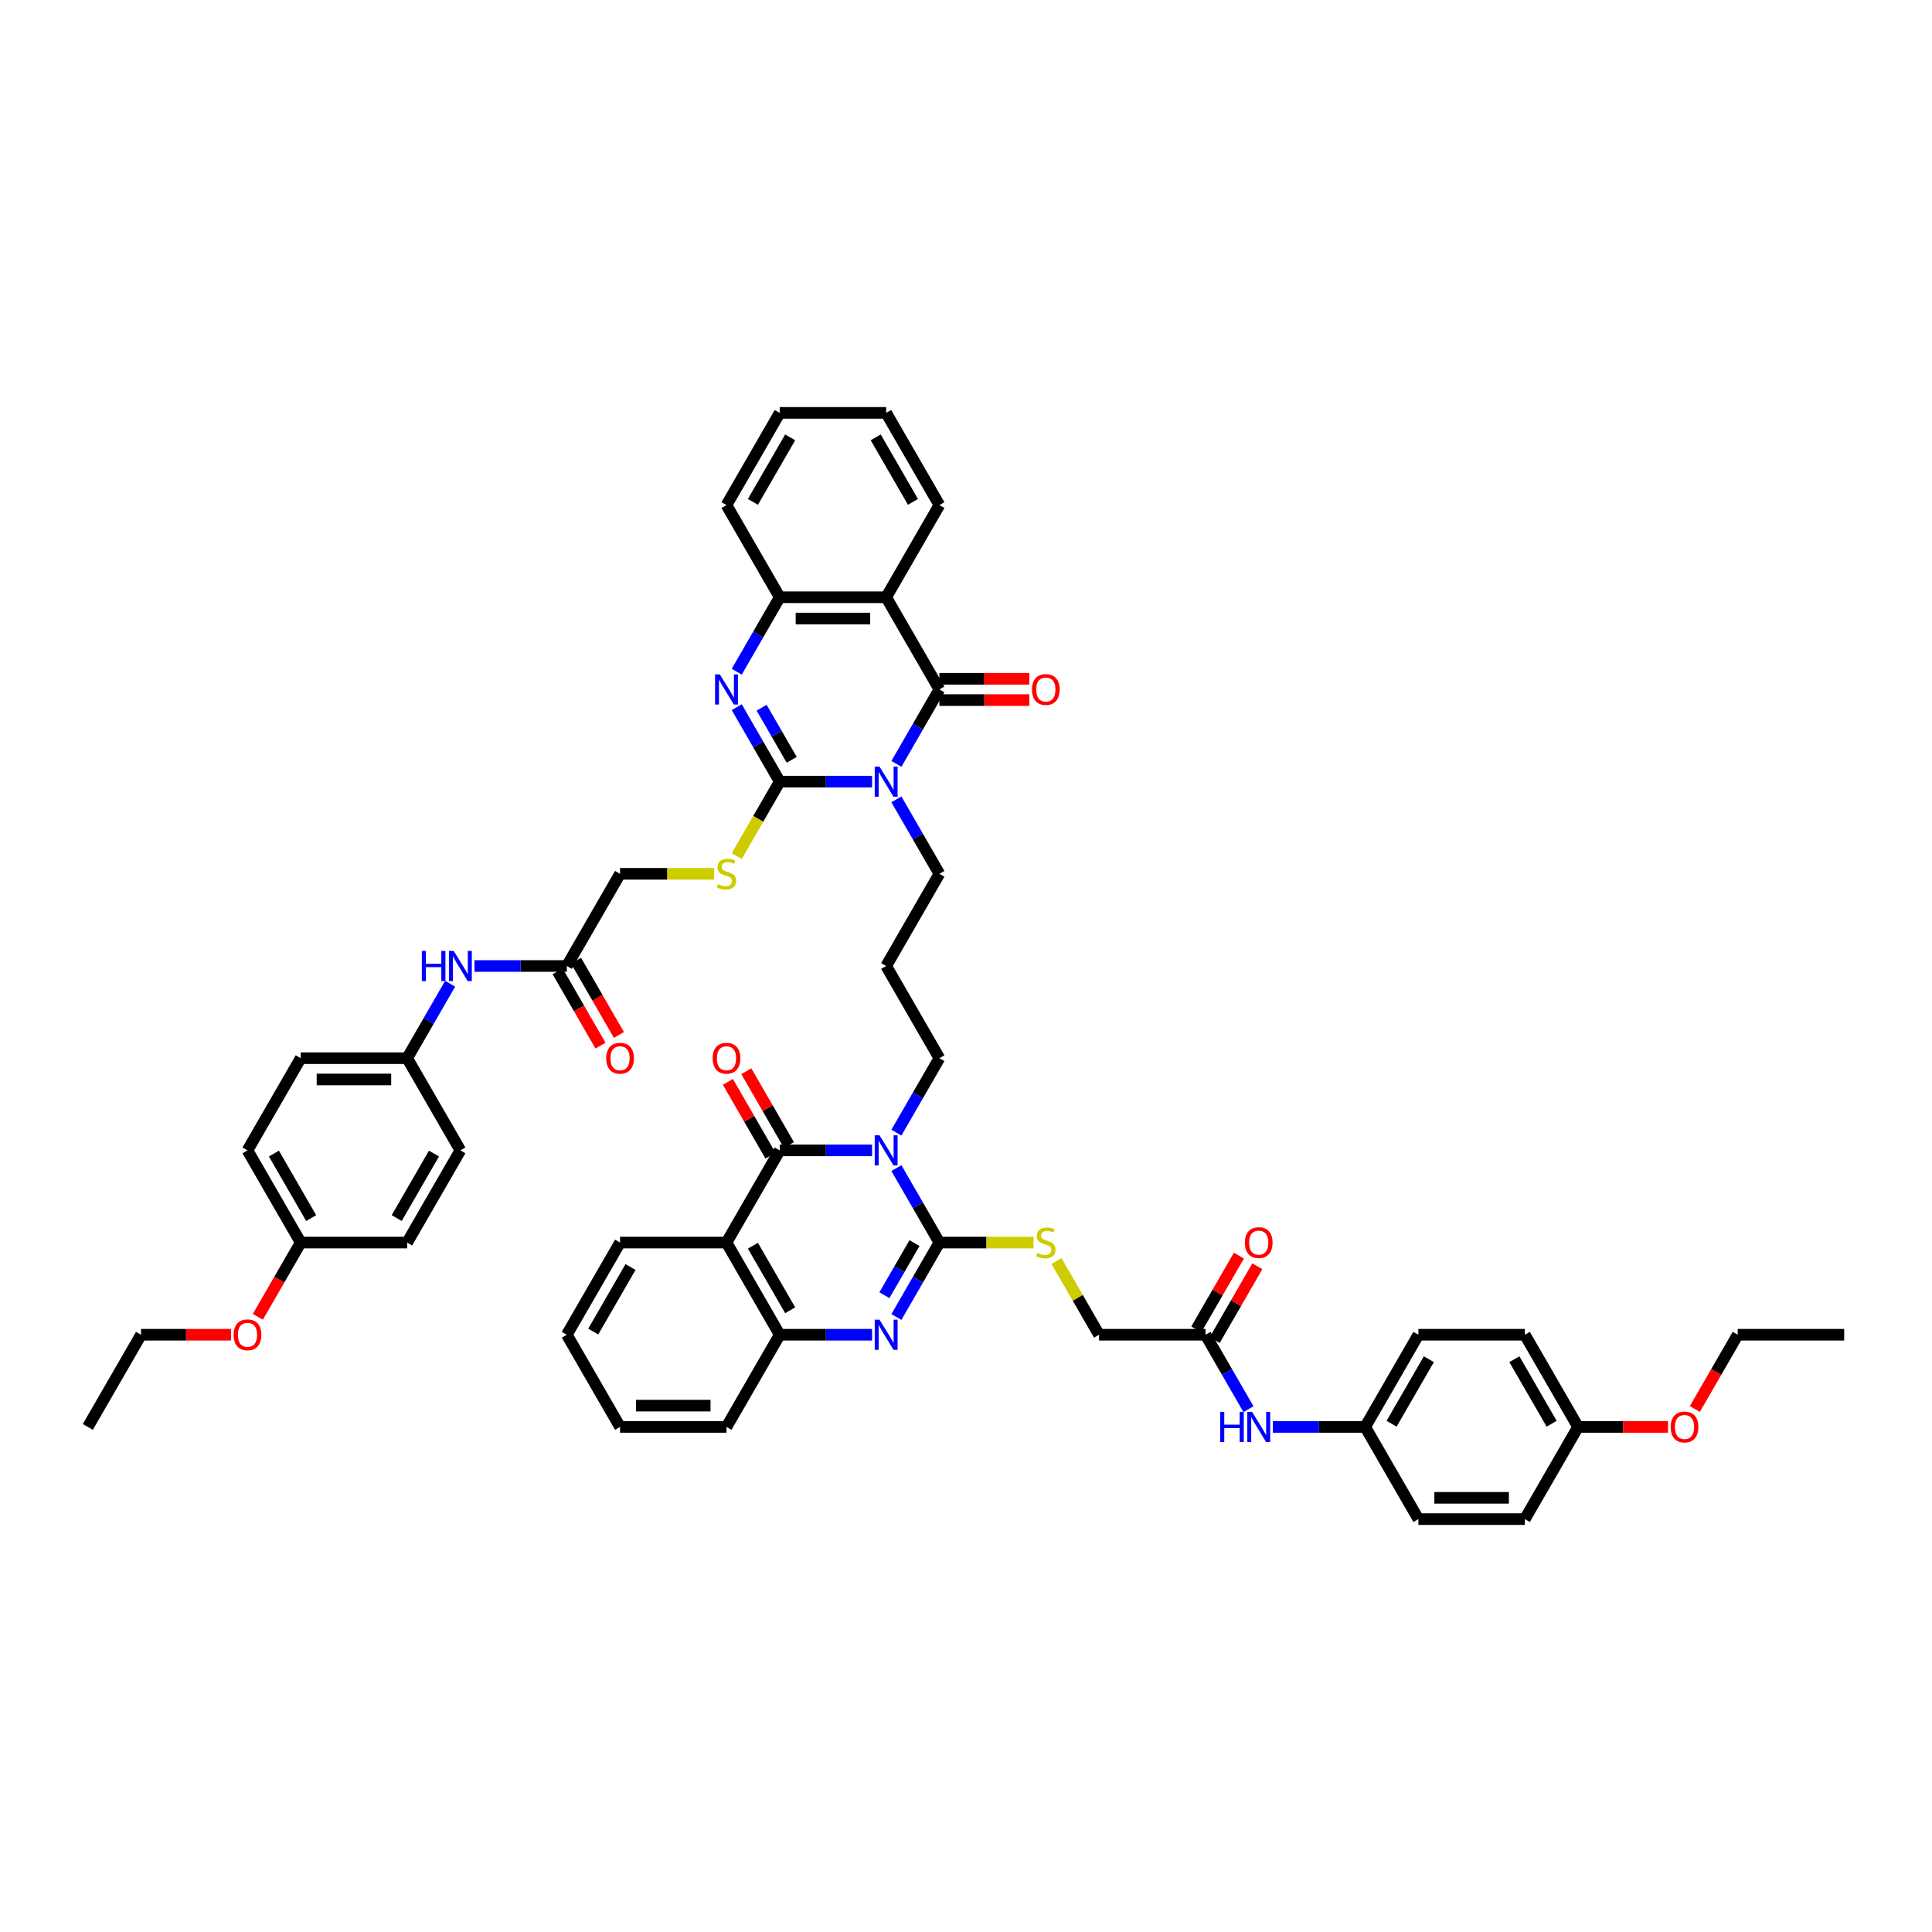 <?xml version='1.0' encoding='iso-8859-1'?>
<svg version='1.1' baseProfile='full'
              xmlns='http://www.w3.org/2000/svg'
                      xmlns:rdkit='http://www.rdkit.org/xml'
                      xmlns:xlink='http://www.w3.org/1999/xlink'
                  xml:space='preserve'
width='1000px' height='1000px' viewBox='0 0 1000 1000'>
<!-- END OF HEADER -->
<rect style='opacity:1.0;fill:#FFFFFF;stroke:none' width='1000' height='1000' x='0' y='0'> </rect>
<path class='bond-1' d='M 451.383,404.57 L 427.482,404.57' style='fill:none;fill-rule:evenodd;stroke:#0000FF;stroke-width:6px;stroke-linecap:butt;stroke-linejoin:miter;stroke-opacity:1' />
<path class='bond-1' d='M 427.482,404.57 L 403.581,404.57' style='fill:none;fill-rule:evenodd;stroke:#000000;stroke-width:6px;stroke-linecap:butt;stroke-linejoin:miter;stroke-opacity:1' />
<path class='bond-3' d='M 463.977,395.391 L 475.102,376.123' style='fill:none;fill-rule:evenodd;stroke:#0000FF;stroke-width:6px;stroke-linecap:butt;stroke-linejoin:miter;stroke-opacity:1' />
<path class='bond-3' d='M 475.102,376.123 L 486.226,356.855' style='fill:none;fill-rule:evenodd;stroke:#000000;stroke-width:6px;stroke-linecap:butt;stroke-linejoin:miter;stroke-opacity:1' />
<path class='bond-20' d='M 463.977,413.749 L 475.102,433.017' style='fill:none;fill-rule:evenodd;stroke:#0000FF;stroke-width:6px;stroke-linecap:butt;stroke-linejoin:miter;stroke-opacity:1' />
<path class='bond-20' d='M 475.102,433.017 L 486.226,452.285' style='fill:none;fill-rule:evenodd;stroke:#000000;stroke-width:6px;stroke-linecap:butt;stroke-linejoin:miter;stroke-opacity:1' />
<path class='bond-0' d='M 463.977,586.251 L 475.102,566.983' style='fill:none;fill-rule:evenodd;stroke:#0000FF;stroke-width:6px;stroke-linecap:butt;stroke-linejoin:miter;stroke-opacity:1' />
<path class='bond-0' d='M 475.102,566.983 L 486.226,547.715' style='fill:none;fill-rule:evenodd;stroke:#000000;stroke-width:6px;stroke-linecap:butt;stroke-linejoin:miter;stroke-opacity:1' />
<path class='bond-2' d='M 463.977,604.609 L 475.102,623.877' style='fill:none;fill-rule:evenodd;stroke:#0000FF;stroke-width:6px;stroke-linecap:butt;stroke-linejoin:miter;stroke-opacity:1' />
<path class='bond-2' d='M 475.102,623.877 L 486.226,643.145' style='fill:none;fill-rule:evenodd;stroke:#000000;stroke-width:6px;stroke-linecap:butt;stroke-linejoin:miter;stroke-opacity:1' />
<path class='bond-4' d='M 451.383,595.43 L 427.482,595.43' style='fill:none;fill-rule:evenodd;stroke:#0000FF;stroke-width:6px;stroke-linecap:butt;stroke-linejoin:miter;stroke-opacity:1' />
<path class='bond-4' d='M 427.482,595.43 L 403.581,595.43' style='fill:none;fill-rule:evenodd;stroke:#000000;stroke-width:6px;stroke-linecap:butt;stroke-linejoin:miter;stroke-opacity:1' />
<path class='bond-5' d='M 403.581,404.57 L 392.457,385.302' style='fill:none;fill-rule:evenodd;stroke:#000000;stroke-width:6px;stroke-linecap:butt;stroke-linejoin:miter;stroke-opacity:1' />
<path class='bond-5' d='M 392.457,385.302 L 381.333,366.034' style='fill:none;fill-rule:evenodd;stroke:#0000FF;stroke-width:6px;stroke-linecap:butt;stroke-linejoin:miter;stroke-opacity:1' />
<path class='bond-5' d='M 409.787,393.28 L 402,379.793' style='fill:none;fill-rule:evenodd;stroke:#000000;stroke-width:6px;stroke-linecap:butt;stroke-linejoin:miter;stroke-opacity:1' />
<path class='bond-5' d='M 402,379.793 L 394.213,366.305' style='fill:none;fill-rule:evenodd;stroke:#0000FF;stroke-width:6px;stroke-linecap:butt;stroke-linejoin:miter;stroke-opacity:1' />
<path class='bond-11' d='M 403.581,404.57 L 392.451,423.849' style='fill:none;fill-rule:evenodd;stroke:#000000;stroke-width:6px;stroke-linecap:butt;stroke-linejoin:miter;stroke-opacity:1' />
<path class='bond-11' d='M 392.451,423.849 L 381.32,443.128' style='fill:none;fill-rule:evenodd;stroke:#CCCC00;stroke-width:6px;stroke-linecap:butt;stroke-linejoin:miter;stroke-opacity:1' />
<path class='bond-6' d='M 486.226,643.145 L 475.102,662.413' style='fill:none;fill-rule:evenodd;stroke:#000000;stroke-width:6px;stroke-linecap:butt;stroke-linejoin:miter;stroke-opacity:1' />
<path class='bond-6' d='M 475.102,662.413 L 463.977,681.681' style='fill:none;fill-rule:evenodd;stroke:#0000FF;stroke-width:6px;stroke-linecap:butt;stroke-linejoin:miter;stroke-opacity:1' />
<path class='bond-6' d='M 473.346,643.415 L 465.559,656.903' style='fill:none;fill-rule:evenodd;stroke:#000000;stroke-width:6px;stroke-linecap:butt;stroke-linejoin:miter;stroke-opacity:1' />
<path class='bond-6' d='M 465.559,656.903 L 457.772,670.391' style='fill:none;fill-rule:evenodd;stroke:#0000FF;stroke-width:6px;stroke-linecap:butt;stroke-linejoin:miter;stroke-opacity:1' />
<path class='bond-12' d='M 486.226,643.145 L 510.584,643.145' style='fill:none;fill-rule:evenodd;stroke:#000000;stroke-width:6px;stroke-linecap:butt;stroke-linejoin:miter;stroke-opacity:1' />
<path class='bond-12' d='M 510.584,643.145 L 534.942,643.145' style='fill:none;fill-rule:evenodd;stroke:#CCCC00;stroke-width:6px;stroke-linecap:butt;stroke-linejoin:miter;stroke-opacity:1' />
<path class='bond-8' d='M 486.226,356.855 L 458.678,309.14' style='fill:none;fill-rule:evenodd;stroke:#000000;stroke-width:6px;stroke-linecap:butt;stroke-linejoin:miter;stroke-opacity:1' />
<path class='bond-15' d='M 486.226,362.365 L 509.504,362.365' style='fill:none;fill-rule:evenodd;stroke:#000000;stroke-width:6px;stroke-linecap:butt;stroke-linejoin:miter;stroke-opacity:1' />
<path class='bond-15' d='M 509.504,362.365 L 532.782,362.365' style='fill:none;fill-rule:evenodd;stroke:#FF0000;stroke-width:6px;stroke-linecap:butt;stroke-linejoin:miter;stroke-opacity:1' />
<path class='bond-15' d='M 486.226,351.346 L 509.504,351.346' style='fill:none;fill-rule:evenodd;stroke:#000000;stroke-width:6px;stroke-linecap:butt;stroke-linejoin:miter;stroke-opacity:1' />
<path class='bond-15' d='M 509.504,351.346 L 532.782,351.346' style='fill:none;fill-rule:evenodd;stroke:#FF0000;stroke-width:6px;stroke-linecap:butt;stroke-linejoin:miter;stroke-opacity:1' />
<path class='bond-7' d='M 403.581,595.43 L 376.033,643.145' style='fill:none;fill-rule:evenodd;stroke:#000000;stroke-width:6px;stroke-linecap:butt;stroke-linejoin:miter;stroke-opacity:1' />
<path class='bond-16' d='M 408.353,592.675 L 397.324,573.572' style='fill:none;fill-rule:evenodd;stroke:#000000;stroke-width:6px;stroke-linecap:butt;stroke-linejoin:miter;stroke-opacity:1' />
<path class='bond-16' d='M 397.324,573.572 L 386.295,554.47' style='fill:none;fill-rule:evenodd;stroke:#FF0000;stroke-width:6px;stroke-linecap:butt;stroke-linejoin:miter;stroke-opacity:1' />
<path class='bond-16' d='M 398.81,598.185 L 387.781,579.082' style='fill:none;fill-rule:evenodd;stroke:#000000;stroke-width:6px;stroke-linecap:butt;stroke-linejoin:miter;stroke-opacity:1' />
<path class='bond-16' d='M 387.781,579.082 L 376.752,559.979' style='fill:none;fill-rule:evenodd;stroke:#FF0000;stroke-width:6px;stroke-linecap:butt;stroke-linejoin:miter;stroke-opacity:1' />
<path class='bond-52' d='M 381.333,347.676 L 392.457,328.408' style='fill:none;fill-rule:evenodd;stroke:#0000FF;stroke-width:6px;stroke-linecap:butt;stroke-linejoin:miter;stroke-opacity:1' />
<path class='bond-52' d='M 392.457,328.408 L 403.581,309.14' style='fill:none;fill-rule:evenodd;stroke:#000000;stroke-width:6px;stroke-linecap:butt;stroke-linejoin:miter;stroke-opacity:1' />
<path class='bond-54' d='M 451.383,690.86 L 427.482,690.86' style='fill:none;fill-rule:evenodd;stroke:#0000FF;stroke-width:6px;stroke-linecap:butt;stroke-linejoin:miter;stroke-opacity:1' />
<path class='bond-54' d='M 427.482,690.86 L 403.581,690.86' style='fill:none;fill-rule:evenodd;stroke:#000000;stroke-width:6px;stroke-linecap:butt;stroke-linejoin:miter;stroke-opacity:1' />
<path class='bond-9' d='M 376.033,643.145 L 403.581,690.86' style='fill:none;fill-rule:evenodd;stroke:#000000;stroke-width:6px;stroke-linecap:butt;stroke-linejoin:miter;stroke-opacity:1' />
<path class='bond-9' d='M 389.708,644.792 L 408.992,678.193' style='fill:none;fill-rule:evenodd;stroke:#000000;stroke-width:6px;stroke-linecap:butt;stroke-linejoin:miter;stroke-opacity:1' />
<path class='bond-28' d='M 376.033,643.145 L 320.937,643.145' style='fill:none;fill-rule:evenodd;stroke:#000000;stroke-width:6px;stroke-linecap:butt;stroke-linejoin:miter;stroke-opacity:1' />
<path class='bond-10' d='M 458.678,309.14 L 403.581,309.14' style='fill:none;fill-rule:evenodd;stroke:#000000;stroke-width:6px;stroke-linecap:butt;stroke-linejoin:miter;stroke-opacity:1' />
<path class='bond-10' d='M 450.413,320.16 L 411.846,320.16' style='fill:none;fill-rule:evenodd;stroke:#000000;stroke-width:6px;stroke-linecap:butt;stroke-linejoin:miter;stroke-opacity:1' />
<path class='bond-29' d='M 458.678,309.14 L 486.226,261.426' style='fill:none;fill-rule:evenodd;stroke:#000000;stroke-width:6px;stroke-linecap:butt;stroke-linejoin:miter;stroke-opacity:1' />
<path class='bond-40' d='M 403.581,690.86 L 376.033,738.574' style='fill:none;fill-rule:evenodd;stroke:#000000;stroke-width:6px;stroke-linecap:butt;stroke-linejoin:miter;stroke-opacity:1' />
<path class='bond-41' d='M 403.581,309.14 L 376.033,261.426' style='fill:none;fill-rule:evenodd;stroke:#000000;stroke-width:6px;stroke-linecap:butt;stroke-linejoin:miter;stroke-opacity:1' />
<path class='bond-23' d='M 369.653,452.285 L 345.295,452.285' style='fill:none;fill-rule:evenodd;stroke:#CCCC00;stroke-width:6px;stroke-linecap:butt;stroke-linejoin:miter;stroke-opacity:1' />
<path class='bond-23' d='M 345.295,452.285 L 320.937,452.285' style='fill:none;fill-rule:evenodd;stroke:#000000;stroke-width:6px;stroke-linecap:butt;stroke-linejoin:miter;stroke-opacity:1' />
<path class='bond-24' d='M 546.851,652.72 L 557.861,671.79' style='fill:none;fill-rule:evenodd;stroke:#CCCC00;stroke-width:6px;stroke-linecap:butt;stroke-linejoin:miter;stroke-opacity:1' />
<path class='bond-24' d='M 557.861,671.79 L 568.871,690.86' style='fill:none;fill-rule:evenodd;stroke:#000000;stroke-width:6px;stroke-linecap:butt;stroke-linejoin:miter;stroke-opacity:1' />
<path class='bond-13' d='M 293.388,500 L 320.937,452.285' style='fill:none;fill-rule:evenodd;stroke:#000000;stroke-width:6px;stroke-linecap:butt;stroke-linejoin:miter;stroke-opacity:1' />
<path class='bond-17' d='M 293.388,500 L 269.488,500' style='fill:none;fill-rule:evenodd;stroke:#000000;stroke-width:6px;stroke-linecap:butt;stroke-linejoin:miter;stroke-opacity:1' />
<path class='bond-17' d='M 269.488,500 L 245.587,500' style='fill:none;fill-rule:evenodd;stroke:#0000FF;stroke-width:6px;stroke-linecap:butt;stroke-linejoin:miter;stroke-opacity:1' />
<path class='bond-22' d='M 288.617,502.755 L 299.716,521.979' style='fill:none;fill-rule:evenodd;stroke:#000000;stroke-width:6px;stroke-linecap:butt;stroke-linejoin:miter;stroke-opacity:1' />
<path class='bond-22' d='M 299.716,521.979 L 310.815,541.203' style='fill:none;fill-rule:evenodd;stroke:#FF0000;stroke-width:6px;stroke-linecap:butt;stroke-linejoin:miter;stroke-opacity:1' />
<path class='bond-22' d='M 298.16,497.245 L 309.259,516.469' style='fill:none;fill-rule:evenodd;stroke:#000000;stroke-width:6px;stroke-linecap:butt;stroke-linejoin:miter;stroke-opacity:1' />
<path class='bond-22' d='M 309.259,516.469 L 320.358,535.693' style='fill:none;fill-rule:evenodd;stroke:#FF0000;stroke-width:6px;stroke-linecap:butt;stroke-linejoin:miter;stroke-opacity:1' />
<path class='bond-14' d='M 623.967,690.86 L 568.871,690.86' style='fill:none;fill-rule:evenodd;stroke:#000000;stroke-width:6px;stroke-linecap:butt;stroke-linejoin:miter;stroke-opacity:1' />
<path class='bond-18' d='M 623.967,690.86 L 635.091,710.128' style='fill:none;fill-rule:evenodd;stroke:#000000;stroke-width:6px;stroke-linecap:butt;stroke-linejoin:miter;stroke-opacity:1' />
<path class='bond-18' d='M 635.091,710.128 L 646.216,729.395' style='fill:none;fill-rule:evenodd;stroke:#0000FF;stroke-width:6px;stroke-linecap:butt;stroke-linejoin:miter;stroke-opacity:1' />
<path class='bond-21' d='M 628.738,693.614 L 639.767,674.512' style='fill:none;fill-rule:evenodd;stroke:#000000;stroke-width:6px;stroke-linecap:butt;stroke-linejoin:miter;stroke-opacity:1' />
<path class='bond-21' d='M 639.767,674.512 L 650.796,655.409' style='fill:none;fill-rule:evenodd;stroke:#FF0000;stroke-width:6px;stroke-linecap:butt;stroke-linejoin:miter;stroke-opacity:1' />
<path class='bond-21' d='M 619.195,688.105 L 630.224,669.002' style='fill:none;fill-rule:evenodd;stroke:#000000;stroke-width:6px;stroke-linecap:butt;stroke-linejoin:miter;stroke-opacity:1' />
<path class='bond-21' d='M 630.224,669.002 L 641.253,649.9' style='fill:none;fill-rule:evenodd;stroke:#FF0000;stroke-width:6px;stroke-linecap:butt;stroke-linejoin:miter;stroke-opacity:1' />
<path class='bond-27' d='M 232.992,509.179 L 221.868,528.447' style='fill:none;fill-rule:evenodd;stroke:#0000FF;stroke-width:6px;stroke-linecap:butt;stroke-linejoin:miter;stroke-opacity:1' />
<path class='bond-27' d='M 221.868,528.447 L 210.744,547.715' style='fill:none;fill-rule:evenodd;stroke:#000000;stroke-width:6px;stroke-linecap:butt;stroke-linejoin:miter;stroke-opacity:1' />
<path class='bond-26' d='M 658.81,738.574 L 682.711,738.574' style='fill:none;fill-rule:evenodd;stroke:#0000FF;stroke-width:6px;stroke-linecap:butt;stroke-linejoin:miter;stroke-opacity:1' />
<path class='bond-26' d='M 682.711,738.574 L 706.612,738.574' style='fill:none;fill-rule:evenodd;stroke:#000000;stroke-width:6px;stroke-linecap:butt;stroke-linejoin:miter;stroke-opacity:1' />
<path class='bond-19' d='M 486.226,547.715 L 458.678,500' style='fill:none;fill-rule:evenodd;stroke:#000000;stroke-width:6px;stroke-linecap:butt;stroke-linejoin:miter;stroke-opacity:1' />
<path class='bond-25' d='M 486.226,452.285 L 458.678,500' style='fill:none;fill-rule:evenodd;stroke:#000000;stroke-width:6px;stroke-linecap:butt;stroke-linejoin:miter;stroke-opacity:1' />
<path class='bond-33' d='M 706.612,738.574 L 734.16,786.289' style='fill:none;fill-rule:evenodd;stroke:#000000;stroke-width:6px;stroke-linecap:butt;stroke-linejoin:miter;stroke-opacity:1' />
<path class='bond-35' d='M 706.612,738.574 L 734.16,690.86' style='fill:none;fill-rule:evenodd;stroke:#000000;stroke-width:6px;stroke-linecap:butt;stroke-linejoin:miter;stroke-opacity:1' />
<path class='bond-35' d='M 720.287,736.927 L 739.571,703.526' style='fill:none;fill-rule:evenodd;stroke:#000000;stroke-width:6px;stroke-linecap:butt;stroke-linejoin:miter;stroke-opacity:1' />
<path class='bond-32' d='M 210.744,547.715 L 238.292,595.43' style='fill:none;fill-rule:evenodd;stroke:#000000;stroke-width:6px;stroke-linecap:butt;stroke-linejoin:miter;stroke-opacity:1' />
<path class='bond-34' d='M 210.744,547.715 L 155.647,547.715' style='fill:none;fill-rule:evenodd;stroke:#000000;stroke-width:6px;stroke-linecap:butt;stroke-linejoin:miter;stroke-opacity:1' />
<path class='bond-34' d='M 202.479,558.734 L 163.912,558.734' style='fill:none;fill-rule:evenodd;stroke:#000000;stroke-width:6px;stroke-linecap:butt;stroke-linejoin:miter;stroke-opacity:1' />
<path class='bond-46' d='M 320.937,643.145 L 293.388,690.86' style='fill:none;fill-rule:evenodd;stroke:#000000;stroke-width:6px;stroke-linecap:butt;stroke-linejoin:miter;stroke-opacity:1' />
<path class='bond-46' d='M 326.347,655.812 L 307.064,689.212' style='fill:none;fill-rule:evenodd;stroke:#000000;stroke-width:6px;stroke-linecap:butt;stroke-linejoin:miter;stroke-opacity:1' />
<path class='bond-47' d='M 486.226,261.426 L 458.678,213.711' style='fill:none;fill-rule:evenodd;stroke:#000000;stroke-width:6px;stroke-linecap:butt;stroke-linejoin:miter;stroke-opacity:1' />
<path class='bond-47' d='M 472.551,259.778 L 453.267,226.377' style='fill:none;fill-rule:evenodd;stroke:#000000;stroke-width:6px;stroke-linecap:butt;stroke-linejoin:miter;stroke-opacity:1' />
<path class='bond-30' d='M 155.647,643.145 L 128.099,595.43' style='fill:none;fill-rule:evenodd;stroke:#000000;stroke-width:6px;stroke-linecap:butt;stroke-linejoin:miter;stroke-opacity:1' />
<path class='bond-30' d='M 161.058,630.478 L 141.774,597.077' style='fill:none;fill-rule:evenodd;stroke:#000000;stroke-width:6px;stroke-linecap:butt;stroke-linejoin:miter;stroke-opacity:1' />
<path class='bond-42' d='M 155.647,643.145 L 144.548,662.369' style='fill:none;fill-rule:evenodd;stroke:#000000;stroke-width:6px;stroke-linecap:butt;stroke-linejoin:miter;stroke-opacity:1' />
<path class='bond-42' d='M 144.548,662.369 L 133.45,681.592' style='fill:none;fill-rule:evenodd;stroke:#FF0000;stroke-width:6px;stroke-linecap:butt;stroke-linejoin:miter;stroke-opacity:1' />
<path class='bond-55' d='M 155.647,643.145 L 210.744,643.145' style='fill:none;fill-rule:evenodd;stroke:#000000;stroke-width:6px;stroke-linecap:butt;stroke-linejoin:miter;stroke-opacity:1' />
<path class='bond-31' d='M 816.804,738.574 L 789.256,690.86' style='fill:none;fill-rule:evenodd;stroke:#000000;stroke-width:6px;stroke-linecap:butt;stroke-linejoin:miter;stroke-opacity:1' />
<path class='bond-31' d='M 803.129,736.927 L 783.845,703.526' style='fill:none;fill-rule:evenodd;stroke:#000000;stroke-width:6px;stroke-linecap:butt;stroke-linejoin:miter;stroke-opacity:1' />
<path class='bond-43' d='M 816.804,738.574 L 840.083,738.574' style='fill:none;fill-rule:evenodd;stroke:#000000;stroke-width:6px;stroke-linecap:butt;stroke-linejoin:miter;stroke-opacity:1' />
<path class='bond-43' d='M 840.083,738.574 L 863.361,738.574' style='fill:none;fill-rule:evenodd;stroke:#FF0000;stroke-width:6px;stroke-linecap:butt;stroke-linejoin:miter;stroke-opacity:1' />
<path class='bond-57' d='M 816.804,738.574 L 789.256,786.289' style='fill:none;fill-rule:evenodd;stroke:#000000;stroke-width:6px;stroke-linecap:butt;stroke-linejoin:miter;stroke-opacity:1' />
<path class='bond-39' d='M 238.292,595.43 L 210.744,643.145' style='fill:none;fill-rule:evenodd;stroke:#000000;stroke-width:6px;stroke-linecap:butt;stroke-linejoin:miter;stroke-opacity:1' />
<path class='bond-39' d='M 224.617,597.077 L 205.333,630.478' style='fill:none;fill-rule:evenodd;stroke:#000000;stroke-width:6px;stroke-linecap:butt;stroke-linejoin:miter;stroke-opacity:1' />
<path class='bond-36' d='M 734.16,786.289 L 789.256,786.289' style='fill:none;fill-rule:evenodd;stroke:#000000;stroke-width:6px;stroke-linecap:butt;stroke-linejoin:miter;stroke-opacity:1' />
<path class='bond-36' d='M 742.424,775.27 L 780.992,775.27' style='fill:none;fill-rule:evenodd;stroke:#000000;stroke-width:6px;stroke-linecap:butt;stroke-linejoin:miter;stroke-opacity:1' />
<path class='bond-37' d='M 155.647,547.715 L 128.099,595.43' style='fill:none;fill-rule:evenodd;stroke:#000000;stroke-width:6px;stroke-linecap:butt;stroke-linejoin:miter;stroke-opacity:1' />
<path class='bond-38' d='M 734.16,690.86 L 789.256,690.86' style='fill:none;fill-rule:evenodd;stroke:#000000;stroke-width:6px;stroke-linecap:butt;stroke-linejoin:miter;stroke-opacity:1' />
<path class='bond-56' d='M 376.033,738.574 L 320.937,738.574' style='fill:none;fill-rule:evenodd;stroke:#000000;stroke-width:6px;stroke-linecap:butt;stroke-linejoin:miter;stroke-opacity:1' />
<path class='bond-56' d='M 367.769,727.555 L 329.201,727.555' style='fill:none;fill-rule:evenodd;stroke:#000000;stroke-width:6px;stroke-linecap:butt;stroke-linejoin:miter;stroke-opacity:1' />
<path class='bond-53' d='M 376.033,261.426 L 403.581,213.711' style='fill:none;fill-rule:evenodd;stroke:#000000;stroke-width:6px;stroke-linecap:butt;stroke-linejoin:miter;stroke-opacity:1' />
<path class='bond-53' d='M 389.708,259.778 L 408.992,226.377' style='fill:none;fill-rule:evenodd;stroke:#000000;stroke-width:6px;stroke-linecap:butt;stroke-linejoin:miter;stroke-opacity:1' />
<path class='bond-44' d='M 119.559,690.86 L 96.281,690.86' style='fill:none;fill-rule:evenodd;stroke:#FF0000;stroke-width:6px;stroke-linecap:butt;stroke-linejoin:miter;stroke-opacity:1' />
<path class='bond-44' d='M 96.281,690.86 L 73.003,690.86' style='fill:none;fill-rule:evenodd;stroke:#000000;stroke-width:6px;stroke-linecap:butt;stroke-linejoin:miter;stroke-opacity:1' />
<path class='bond-45' d='M 877.251,729.307 L 888.35,710.083' style='fill:none;fill-rule:evenodd;stroke:#FF0000;stroke-width:6px;stroke-linecap:butt;stroke-linejoin:miter;stroke-opacity:1' />
<path class='bond-45' d='M 888.35,710.083 L 899.449,690.86' style='fill:none;fill-rule:evenodd;stroke:#000000;stroke-width:6px;stroke-linecap:butt;stroke-linejoin:miter;stroke-opacity:1' />
<path class='bond-50' d='M 73.003,690.86 L 45.455,738.574' style='fill:none;fill-rule:evenodd;stroke:#000000;stroke-width:6px;stroke-linecap:butt;stroke-linejoin:miter;stroke-opacity:1' />
<path class='bond-51' d='M 899.449,690.86 L 954.545,690.86' style='fill:none;fill-rule:evenodd;stroke:#000000;stroke-width:6px;stroke-linecap:butt;stroke-linejoin:miter;stroke-opacity:1' />
<path class='bond-48' d='M 293.388,690.86 L 320.937,738.574' style='fill:none;fill-rule:evenodd;stroke:#000000;stroke-width:6px;stroke-linecap:butt;stroke-linejoin:miter;stroke-opacity:1' />
<path class='bond-49' d='M 458.678,213.711 L 403.581,213.711' style='fill:none;fill-rule:evenodd;stroke:#000000;stroke-width:6px;stroke-linecap:butt;stroke-linejoin:miter;stroke-opacity:1' />
<path  class='atom-0' d='M 455.229 396.769
L 460.342 405.033
Q 460.848 405.848, 461.664 407.325
Q 462.479 408.802, 462.523 408.89
L 462.523 396.769
L 464.595 396.769
L 464.595 412.372
L 462.457 412.372
L 456.97 403.336
Q 456.331 402.278, 455.647 401.066
Q 454.986 399.854, 454.788 399.479
L 454.788 412.372
L 452.76 412.372
L 452.76 396.769
L 455.229 396.769
' fill='#0000FF'/>
<path  class='atom-1' d='M 455.229 587.628
L 460.342 595.893
Q 460.848 596.708, 461.664 598.185
Q 462.479 599.661, 462.523 599.749
L 462.523 587.628
L 464.595 587.628
L 464.595 603.231
L 462.457 603.231
L 456.97 594.196
Q 456.331 593.138, 455.647 591.926
Q 454.986 590.714, 454.788 590.339
L 454.788 603.231
L 452.76 603.231
L 452.76 587.628
L 455.229 587.628
' fill='#0000FF'/>
<path  class='atom-6' d='M 372.584 349.054
L 377.697 357.318
Q 378.204 358.134, 379.019 359.61
Q 379.835 361.087, 379.879 361.175
L 379.879 349.054
L 381.95 349.054
L 381.95 364.657
L 379.813 364.657
L 374.325 355.621
Q 373.686 354.563, 373.003 353.351
Q 372.342 352.139, 372.143 351.764
L 372.143 364.657
L 370.116 364.657
L 370.116 349.054
L 372.584 349.054
' fill='#0000FF'/>
<path  class='atom-7' d='M 455.229 683.058
L 460.342 691.322
Q 460.848 692.138, 461.664 693.614
Q 462.479 695.091, 462.523 695.179
L 462.523 683.058
L 464.595 683.058
L 464.595 698.661
L 462.457 698.661
L 456.97 689.625
Q 456.331 688.568, 455.647 687.355
Q 454.986 686.143, 454.788 685.769
L 454.788 698.661
L 452.76 698.661
L 452.76 683.058
L 455.229 683.058
' fill='#0000FF'/>
<path  class='atom-12' d='M 371.625 457.64
Q 371.802 457.707, 372.529 458.015
Q 373.256 458.324, 374.05 458.522
Q 374.865 458.698, 375.658 458.698
Q 377.135 458.698, 377.994 457.993
Q 378.854 457.266, 378.854 456.01
Q 378.854 455.15, 378.413 454.621
Q 377.994 454.092, 377.333 453.806
Q 376.672 453.519, 375.57 453.189
Q 374.182 452.77, 373.344 452.373
Q 372.529 451.977, 371.934 451.139
Q 371.361 450.302, 371.361 448.891
Q 371.361 446.93, 372.683 445.718
Q 374.028 444.505, 376.672 444.505
Q 378.479 444.505, 380.529 445.365
L 380.022 447.062
Q 378.149 446.291, 376.738 446.291
Q 375.218 446.291, 374.38 446.93
Q 373.543 447.547, 373.565 448.627
Q 373.565 449.464, 373.983 449.971
Q 374.424 450.478, 375.041 450.764
Q 375.68 451.051, 376.738 451.382
Q 378.149 451.822, 378.986 452.263
Q 379.824 452.704, 380.419 453.607
Q 381.036 454.489, 381.036 456.01
Q 381.036 458.169, 379.581 459.337
Q 378.149 460.483, 375.747 460.483
Q 374.358 460.483, 373.3 460.175
Q 372.264 459.888, 371.03 459.382
L 371.625 457.64
' fill='#CCCC00'/>
<path  class='atom-13' d='M 536.915 648.5
Q 537.091 648.566, 537.818 648.875
Q 538.545 649.183, 539.339 649.382
Q 540.154 649.558, 540.948 649.558
Q 542.424 649.558, 543.284 648.853
Q 544.143 648.125, 544.143 646.869
Q 544.143 646.01, 543.702 645.481
Q 543.284 644.952, 542.623 644.665
Q 541.961 644.379, 540.86 644.048
Q 539.471 643.63, 538.634 643.233
Q 537.818 642.836, 537.223 641.999
Q 536.65 641.161, 536.65 639.751
Q 536.65 637.789, 537.972 636.577
Q 539.317 635.365, 541.961 635.365
Q 543.769 635.365, 545.818 636.225
L 545.311 637.922
Q 543.438 637.15, 542.028 637.15
Q 540.507 637.15, 539.669 637.789
Q 538.832 638.406, 538.854 639.486
Q 538.854 640.324, 539.273 640.831
Q 539.713 641.338, 540.331 641.624
Q 540.97 641.911, 542.028 642.241
Q 543.438 642.682, 544.275 643.123
Q 545.113 643.563, 545.708 644.467
Q 546.325 645.349, 546.325 646.869
Q 546.325 649.029, 544.871 650.197
Q 543.438 651.343, 541.036 651.343
Q 539.647 651.343, 538.59 651.035
Q 537.554 650.748, 536.32 650.241
L 536.915 648.5
' fill='#CCCC00'/>
<path  class='atom-16' d='M 534.16 356.899
Q 534.16 353.153, 536.011 351.059
Q 537.862 348.965, 541.322 348.965
Q 544.782 348.965, 546.634 351.059
Q 548.485 353.153, 548.485 356.899
Q 548.485 360.69, 546.612 362.85
Q 544.738 364.988, 541.322 364.988
Q 537.884 364.988, 536.011 362.85
Q 534.16 360.712, 534.16 356.899
M 541.322 363.224
Q 543.702 363.224, 544.981 361.638
Q 546.281 360.029, 546.281 356.899
Q 546.281 353.836, 544.981 352.293
Q 543.702 350.729, 541.322 350.729
Q 538.942 350.729, 537.642 352.271
Q 536.364 353.814, 536.364 356.899
Q 536.364 360.051, 537.642 361.638
Q 538.942 363.224, 541.322 363.224
' fill='#FF0000'/>
<path  class='atom-17' d='M 368.871 547.759
Q 368.871 544.012, 370.722 541.919
Q 372.573 539.825, 376.033 539.825
Q 379.493 539.825, 381.344 541.919
Q 383.196 544.012, 383.196 547.759
Q 383.196 551.55, 381.322 553.709
Q 379.449 555.847, 376.033 555.847
Q 372.595 555.847, 370.722 553.709
Q 368.871 551.572, 368.871 547.759
M 376.033 554.084
Q 378.413 554.084, 379.691 552.497
Q 380.992 550.888, 380.992 547.759
Q 380.992 544.696, 379.691 543.153
Q 378.413 541.588, 376.033 541.588
Q 373.653 541.588, 372.353 543.131
Q 371.074 544.674, 371.074 547.759
Q 371.074 550.91, 372.353 552.497
Q 373.653 554.084, 376.033 554.084
' fill='#FF0000'/>
<path  class='atom-18' d='M 218.336 492.198
L 220.452 492.198
L 220.452 498.832
L 228.43 498.832
L 228.43 492.198
L 230.545 492.198
L 230.545 507.802
L 228.43 507.802
L 228.43 500.595
L 220.452 500.595
L 220.452 507.802
L 218.336 507.802
L 218.336 492.198
' fill='#0000FF'/>
<path  class='atom-18' d='M 234.843 492.198
L 239.956 500.463
Q 240.463 501.278, 241.278 502.755
Q 242.094 504.231, 242.138 504.32
L 242.138 492.198
L 244.209 492.198
L 244.209 507.802
L 242.072 507.802
L 236.584 498.766
Q 235.945 497.708, 235.262 496.496
Q 234.601 495.284, 234.402 494.909
L 234.402 507.802
L 232.375 507.802
L 232.375 492.198
L 234.843 492.198
' fill='#0000FF'/>
<path  class='atom-19' d='M 631.559 730.773
L 633.675 730.773
L 633.675 737.406
L 641.653 737.406
L 641.653 730.773
L 643.769 730.773
L 643.769 746.376
L 641.653 746.376
L 641.653 739.17
L 633.675 739.17
L 633.675 746.376
L 631.559 746.376
L 631.559 730.773
' fill='#0000FF'/>
<path  class='atom-19' d='M 648.066 730.773
L 653.179 739.037
Q 653.686 739.853, 654.501 741.329
Q 655.317 742.806, 655.361 742.894
L 655.361 730.773
L 657.433 730.773
L 657.433 746.376
L 655.295 746.376
L 649.807 737.34
Q 649.168 736.282, 648.485 735.07
Q 647.824 733.858, 647.625 733.484
L 647.625 746.376
L 645.598 746.376
L 645.598 730.773
L 648.066 730.773
' fill='#0000FF'/>
<path  class='atom-22' d='M 644.353 643.189
Q 644.353 639.442, 646.204 637.349
Q 648.055 635.255, 651.515 635.255
Q 654.975 635.255, 656.826 637.349
Q 658.678 639.442, 658.678 643.189
Q 658.678 646.979, 656.804 649.139
Q 654.931 651.277, 651.515 651.277
Q 648.077 651.277, 646.204 649.139
Q 644.353 647.001, 644.353 643.189
M 651.515 649.514
Q 653.895 649.514, 655.174 647.927
Q 656.474 646.318, 656.474 643.189
Q 656.474 640.125, 655.174 638.583
Q 653.895 637.018, 651.515 637.018
Q 649.135 637.018, 647.835 638.561
Q 646.556 640.103, 646.556 643.189
Q 646.556 646.34, 647.835 647.927
Q 649.135 649.514, 651.515 649.514
' fill='#FF0000'/>
<path  class='atom-23' d='M 313.774 547.759
Q 313.774 544.012, 315.625 541.919
Q 317.477 539.825, 320.937 539.825
Q 324.397 539.825, 326.248 541.919
Q 328.099 544.012, 328.099 547.759
Q 328.099 551.55, 326.226 553.709
Q 324.353 555.847, 320.937 555.847
Q 317.499 555.847, 315.625 553.709
Q 313.774 551.572, 313.774 547.759
M 320.937 554.084
Q 323.317 554.084, 324.595 552.497
Q 325.895 550.888, 325.895 547.759
Q 325.895 544.696, 324.595 543.153
Q 323.317 541.588, 320.937 541.588
Q 318.556 541.588, 317.256 543.131
Q 315.978 544.674, 315.978 547.759
Q 315.978 550.91, 317.256 552.497
Q 318.556 554.084, 320.937 554.084
' fill='#FF0000'/>
<path  class='atom-43' d='M 120.937 690.904
Q 120.937 687.157, 122.788 685.063
Q 124.639 682.97, 128.099 682.97
Q 131.559 682.97, 133.41 685.063
Q 135.262 687.157, 135.262 690.904
Q 135.262 694.694, 133.388 696.854
Q 131.515 698.992, 128.099 698.992
Q 124.661 698.992, 122.788 696.854
Q 120.937 694.716, 120.937 690.904
M 128.099 697.229
Q 130.479 697.229, 131.758 695.642
Q 133.058 694.033, 133.058 690.904
Q 133.058 687.84, 131.758 686.298
Q 130.479 684.733, 128.099 684.733
Q 125.719 684.733, 124.419 686.276
Q 123.14 687.818, 123.14 690.904
Q 123.14 694.055, 124.419 695.642
Q 125.719 697.229, 128.099 697.229
' fill='#FF0000'/>
<path  class='atom-44' d='M 864.738 738.619
Q 864.738 734.872, 866.59 732.778
Q 868.441 730.685, 871.901 730.685
Q 875.361 730.685, 877.212 732.778
Q 879.063 734.872, 879.063 738.619
Q 879.063 742.409, 877.19 744.569
Q 875.317 746.707, 871.901 746.707
Q 868.463 746.707, 866.59 744.569
Q 864.738 742.431, 864.738 738.619
M 871.901 744.944
Q 874.281 744.944, 875.559 743.357
Q 876.86 741.748, 876.86 738.619
Q 876.86 735.555, 875.559 734.013
Q 874.281 732.448, 871.901 732.448
Q 869.521 732.448, 868.22 733.99
Q 866.942 735.533, 866.942 738.619
Q 866.942 741.77, 868.22 743.357
Q 869.521 744.944, 871.901 744.944
' fill='#FF0000'/>
</svg>
